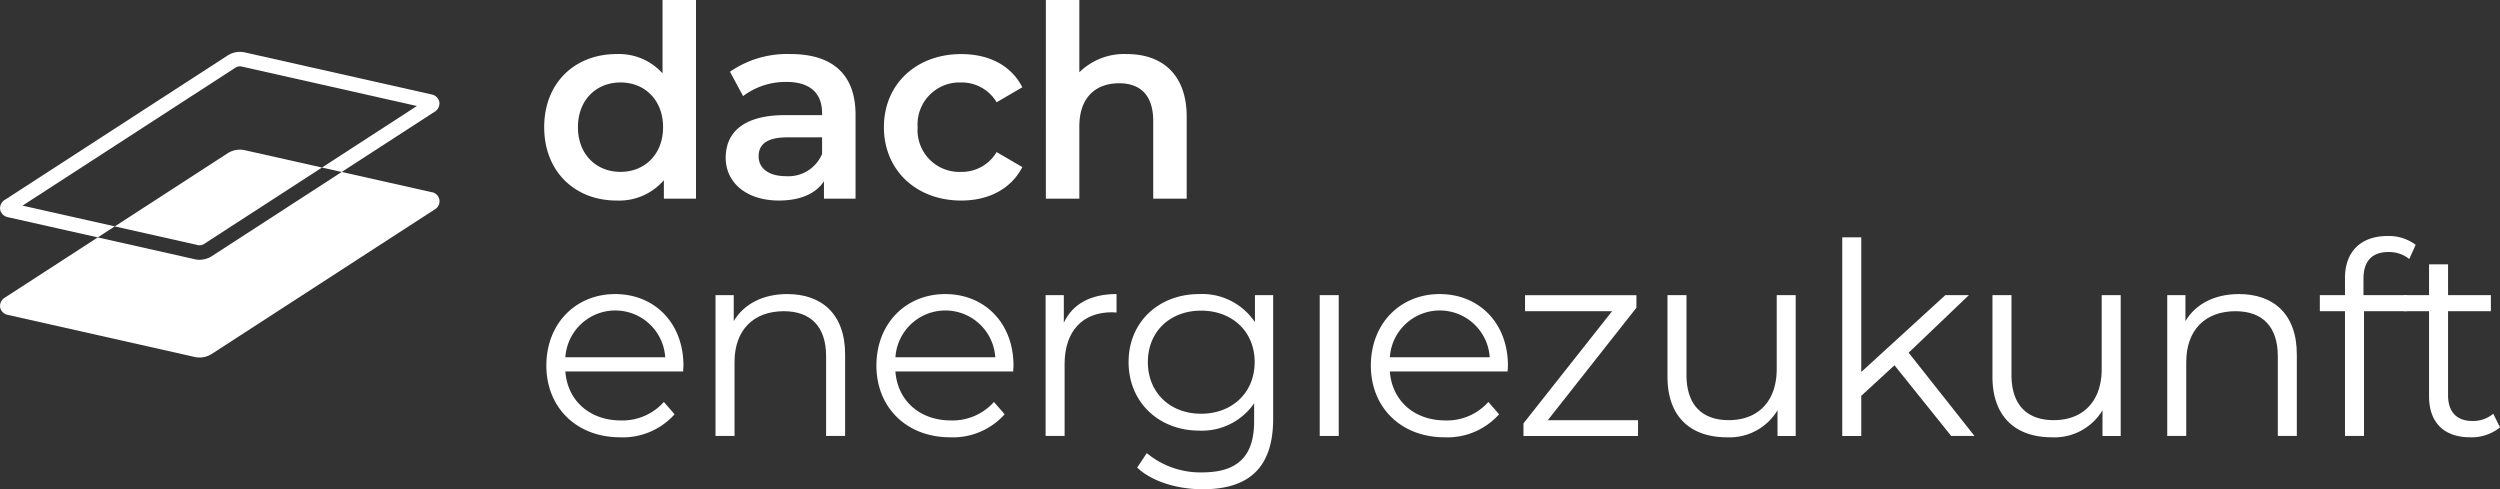 <svg xmlns="http://www.w3.org/2000/svg" xmlns:xlink="http://www.w3.org/1999/xlink" width="335.47" height="65.65" viewBox="0 0 335.47 65.65">
  <rect x="0" y="0" width="335.47" height="65.65" fill="#333333" stroke="none"/>
  <defs>
    <clipPath id="clip-path">
      <rect id="Rectangle_33" data-name="Rectangle 33" width="335.47" height="65.65" fill="none"/>
    </clipPath>
  </defs>
  <g id="Group_116" data-name="Group 116" transform="translate(0 1)">
    <g id="Group_58" data-name="Group 58" transform="translate(0 -1)" clip-path="url(#clip-path)">
      <path id="Path_85" data-name="Path 85" d="M152.754,0V26.656h-4.311V24.178a7.91,7.91,0,0,1-6.359,2.73c-5.568,0-9.7-3.88-9.7-9.844s4.132-9.808,9.7-9.808a7.857,7.857,0,0,1,6.18,2.587V0Zm-4.418,17.064c0-3.664-2.479-6-5.713-6s-5.712,2.335-5.712,6,2.479,6,5.712,6,5.713-2.335,5.713-6" transform="translate(-59.359 0)" fill="#fff"/>
      <path id="Path_86" data-name="Path 86" d="M193.96,21.31V32.555h-4.239V30.22c-1.078,1.653-3.161,2.587-6.036,2.587-4.383,0-7.149-2.407-7.149-5.748,0-3.2,2.156-5.713,7.975-5.713h4.958v-.287c0-2.623-1.581-4.168-4.778-4.168a9.5,9.5,0,0,0-5.82,1.9l-1.76-3.269a13.487,13.487,0,0,1,8.119-2.371c5.533,0,8.73,2.623,8.73,8.155m-4.491,5.245V24.328h-4.634c-3.054,0-3.88,1.15-3.88,2.551,0,1.616,1.365,2.659,3.664,2.659a4.891,4.891,0,0,0,4.85-2.982" transform="translate(-79.156 -5.898)" fill="#fff"/>
      <path id="Path_87" data-name="Path 87" d="M215.022,22.963c0-5.748,4.311-9.808,10.382-9.808,3.737,0,6.718,1.545,8.191,4.455l-3.449,2.012a5.429,5.429,0,0,0-4.779-2.658,5.63,5.63,0,0,0-5.82,6,5.611,5.611,0,0,0,5.82,6,5.429,5.429,0,0,0,4.779-2.658l3.449,2.012c-1.473,2.874-4.455,4.491-8.191,4.491-6.071,0-10.382-4.1-10.382-9.844" transform="translate(-96.412 -5.898)" fill="#fff"/>
      <path id="Path_88" data-name="Path 88" d="M273.317,15.663V26.657h-4.49V16.238c0-3.412-1.689-5.065-4.562-5.065-3.2,0-5.353,1.939-5.353,5.784v9.7h-4.491V0h4.491V9.7a8.551,8.551,0,0,1,6.394-2.444c4.6,0,8.011,2.623,8.011,8.407" transform="translate(-114.078 0)" fill="#fff"/>
      <path id="Path_89" data-name="Path 89" d="M151.263,81.918H135.456c.288,3.952,3.305,6.575,7.437,6.575a7.448,7.448,0,0,0,5.784-2.479l1.438,1.653a9.3,9.3,0,0,1-7.293,3.09c-5.892,0-9.915-4.023-9.915-9.628s3.916-9.592,9.233-9.592,9.161,3.916,9.161,9.592c0,.216-.036.5-.036.79m-15.807-1.9h13.4a6.714,6.714,0,0,0-13.4,0" transform="translate(-59.592 -32.076)" fill="#fff"/>
      <path id="Path_90" data-name="Path 90" d="M191.449,79.62V90.577H188.9V79.871c0-3.987-2.083-6.035-5.676-6.035-4.06,0-6.611,2.515-6.611,6.826v9.915h-2.551V71.68h2.443v3.485c1.365-2.3,3.915-3.629,7.185-3.629,4.6,0,7.76,2.658,7.76,8.083" transform="translate(-78.047 -32.076)" fill="#fff"/>
      <path id="Path_91" data-name="Path 91" d="M231.556,81.918H215.749c.288,3.952,3.305,6.575,7.437,6.575a7.448,7.448,0,0,0,5.784-2.479l1.438,1.653a9.3,9.3,0,0,1-7.293,3.09c-5.892,0-9.915-4.023-9.915-9.628s3.916-9.592,9.233-9.592,9.161,3.916,9.161,9.592c0,.216-.036.5-.036.79m-15.807-1.9h13.4a6.714,6.714,0,0,0-13.4,0" transform="translate(-95.595 -32.076)" fill="#fff"/>
      <path id="Path_92" data-name="Path 92" d="M263.876,71.536v2.479c-.216,0-.431-.036-.611-.036-3.952,0-6.359,2.515-6.359,6.97v9.628h-2.55v-18.9H256.8v3.7c1.185-2.515,3.593-3.844,7.077-3.844" transform="translate(-114.049 -32.076)" fill="#fff"/>
      <path id="Path_93" data-name="Path 93" d="M293.943,71.68v16.6c0,6.5-3.2,9.448-9.449,9.448-3.448,0-6.826-1.041-8.8-2.91l1.293-1.94a11.247,11.247,0,0,0,7.436,2.587c4.778,0,6.97-2.192,6.97-6.862V86.194a8.5,8.5,0,0,1-7.365,3.665c-5.389,0-9.484-3.772-9.484-9.2s4.1-9.125,9.484-9.125a8.527,8.527,0,0,1,7.472,3.772V71.68Zm-2.479,8.981c0-4.1-3.018-6.9-7.185-6.9s-7.149,2.8-7.149,6.9,2.982,6.934,7.149,6.934,7.185-2.839,7.185-6.934" transform="translate(-123.101 -32.076)" fill="#fff"/>
      <rect id="Rectangle_32" data-name="Rectangle 32" width="2.551" height="18.897" transform="translate(177.091 39.604)" fill="#fff"/>
      <path id="Path_94" data-name="Path 94" d="M351.834,81.918H336.028c.287,3.952,3.3,6.575,7.436,6.575a7.448,7.448,0,0,0,5.784-2.479l1.438,1.653a9.3,9.3,0,0,1-7.293,3.09c-5.892,0-9.915-4.023-9.915-9.628s3.916-9.592,9.232-9.592,9.161,3.916,9.161,9.592c0,.216-.036.5-.036.79m-15.807-1.9h13.4a6.714,6.714,0,0,0-13.4,0" transform="translate(-149.526 -32.076)" fill="#fff"/>
      <path id="Path_95" data-name="Path 95" d="M385.972,88.574v2.12H370.6V89.005l11.891-15.053H370.811V71.8h14.945v1.688L373.866,88.574Z" transform="translate(-166.169 -32.192)" fill="#fff"/>
      <path id="Path_96" data-name="Path 96" d="M422.84,71.8v18.9H420.4V87.245a7.517,7.517,0,0,1-6.79,3.629c-4.813,0-7.975-2.695-7.975-8.119V71.8h2.55V82.5c0,4.023,2.083,6.072,5.677,6.072,3.951,0,6.431-2.551,6.431-6.862V71.8Z" transform="translate(-181.879 -32.193)" fill="#fff"/>
      <path id="Path_97" data-name="Path 97" d="M455.161,74.9,450.706,79v5.389h-2.551V57.73h2.551V75.8l11.28-10.311h3.161l-8.083,7.724L465.9,84.386h-3.125Z" transform="translate(-200.946 -25.885)" fill="#fff"/>
      <path id="Path_98" data-name="Path 98" d="M501.9,71.8v18.9h-2.443V87.245a7.517,7.517,0,0,1-6.79,3.629c-4.814,0-7.976-2.695-7.976-8.119V71.8h2.551V82.5c0,4.023,2.083,6.072,5.676,6.072,3.952,0,6.431-2.551,6.431-6.862V71.8Z" transform="translate(-217.326 -32.193)" fill="#fff"/>
      <path id="Path_99" data-name="Path 99" d="M544.6,79.62V90.577h-2.551V79.871c0-3.987-2.083-6.035-5.676-6.035-4.06,0-6.611,2.515-6.611,6.826v9.915h-2.551V71.68h2.443v3.485c1.365-2.3,3.916-3.629,7.185-3.629,4.6,0,7.76,2.658,7.76,8.083" transform="translate(-236.394 -32.076)" fill="#fff"/>
      <path id="Path_100" data-name="Path 100" d="M570.186,63.116v2.227h5.82V67.5h-5.747V84.24h-2.552V67.5h-3.376V65.343h3.376V63.008c0-3.377,2.013-5.6,5.713-5.6a5.989,5.989,0,0,1,3.772,1.185l-.862,1.9a4.321,4.321,0,0,0-2.8-.934c-2.192,0-3.341,1.221-3.341,3.556" transform="translate(-253.037 -25.739)" fill="#fff"/>
      <path id="Path_101" data-name="Path 101" d="M597.675,86.186a6.076,6.076,0,0,1-3.988,1.329c-3.557,0-5.533-2.012-5.533-5.5V70.595h-3.377V68.439h3.377V64.308h2.551v4.131h5.747v2.156h-5.747V81.875c0,2.227,1.149,3.449,3.269,3.449a4.222,4.222,0,0,0,2.8-.97Z" transform="translate(-262.205 -28.835)" fill="#fff"/>
      <path id="Path_102" data-name="Path 102" d="M39.15,49.225,27.919,46.7l15.215-9.86a3.092,3.092,0,0,1,2.151-.384L55.724,38.8,39.818,49.108a1.2,1.2,0,0,1-.668.116" transform="translate(-12.518 -16.319)" fill="#fff"/>
      <path id="Path_103" data-name="Path 103" d="M58.29,46.891l-29.934,19.4a3.094,3.094,0,0,1-1.607.439,2.663,2.663,0,0,1-.54-.054l-25.1-5.651A1.314,1.314,0,0,1,.018,60.006a1.316,1.316,0,0,1,.667-1.332l12.435-8.058,13.088,2.943a2.409,2.409,0,0,0,.54.058,3.1,3.1,0,0,0,1.607-.442l17.5-11.34,12.015,2.7a1.247,1.247,0,0,1,.42,2.353" transform="translate(0 -18.758)" fill="#fff"/>
      <path id="Path_104" data-name="Path 104" d="M58.957,19.338A1.321,1.321,0,0,0,57.87,18.32l-25.1-5.65a3.091,3.091,0,0,0-2.151.384L.682,32.453a1.324,1.324,0,0,0-.664,1.335A1.324,1.324,0,0,0,1.105,34.81l12.015,2.7,2.28-1.479L3.023,33.249,31.672,14.686a1.248,1.248,0,0,1,.672-.12l23.6,5.313-12.742,8.26,2.649.594,12.435-8.058a1.322,1.322,0,0,0,.668-1.336" transform="translate(0 -5.656)" fill="#fff"/>
    </g>
  </g>
</svg>
